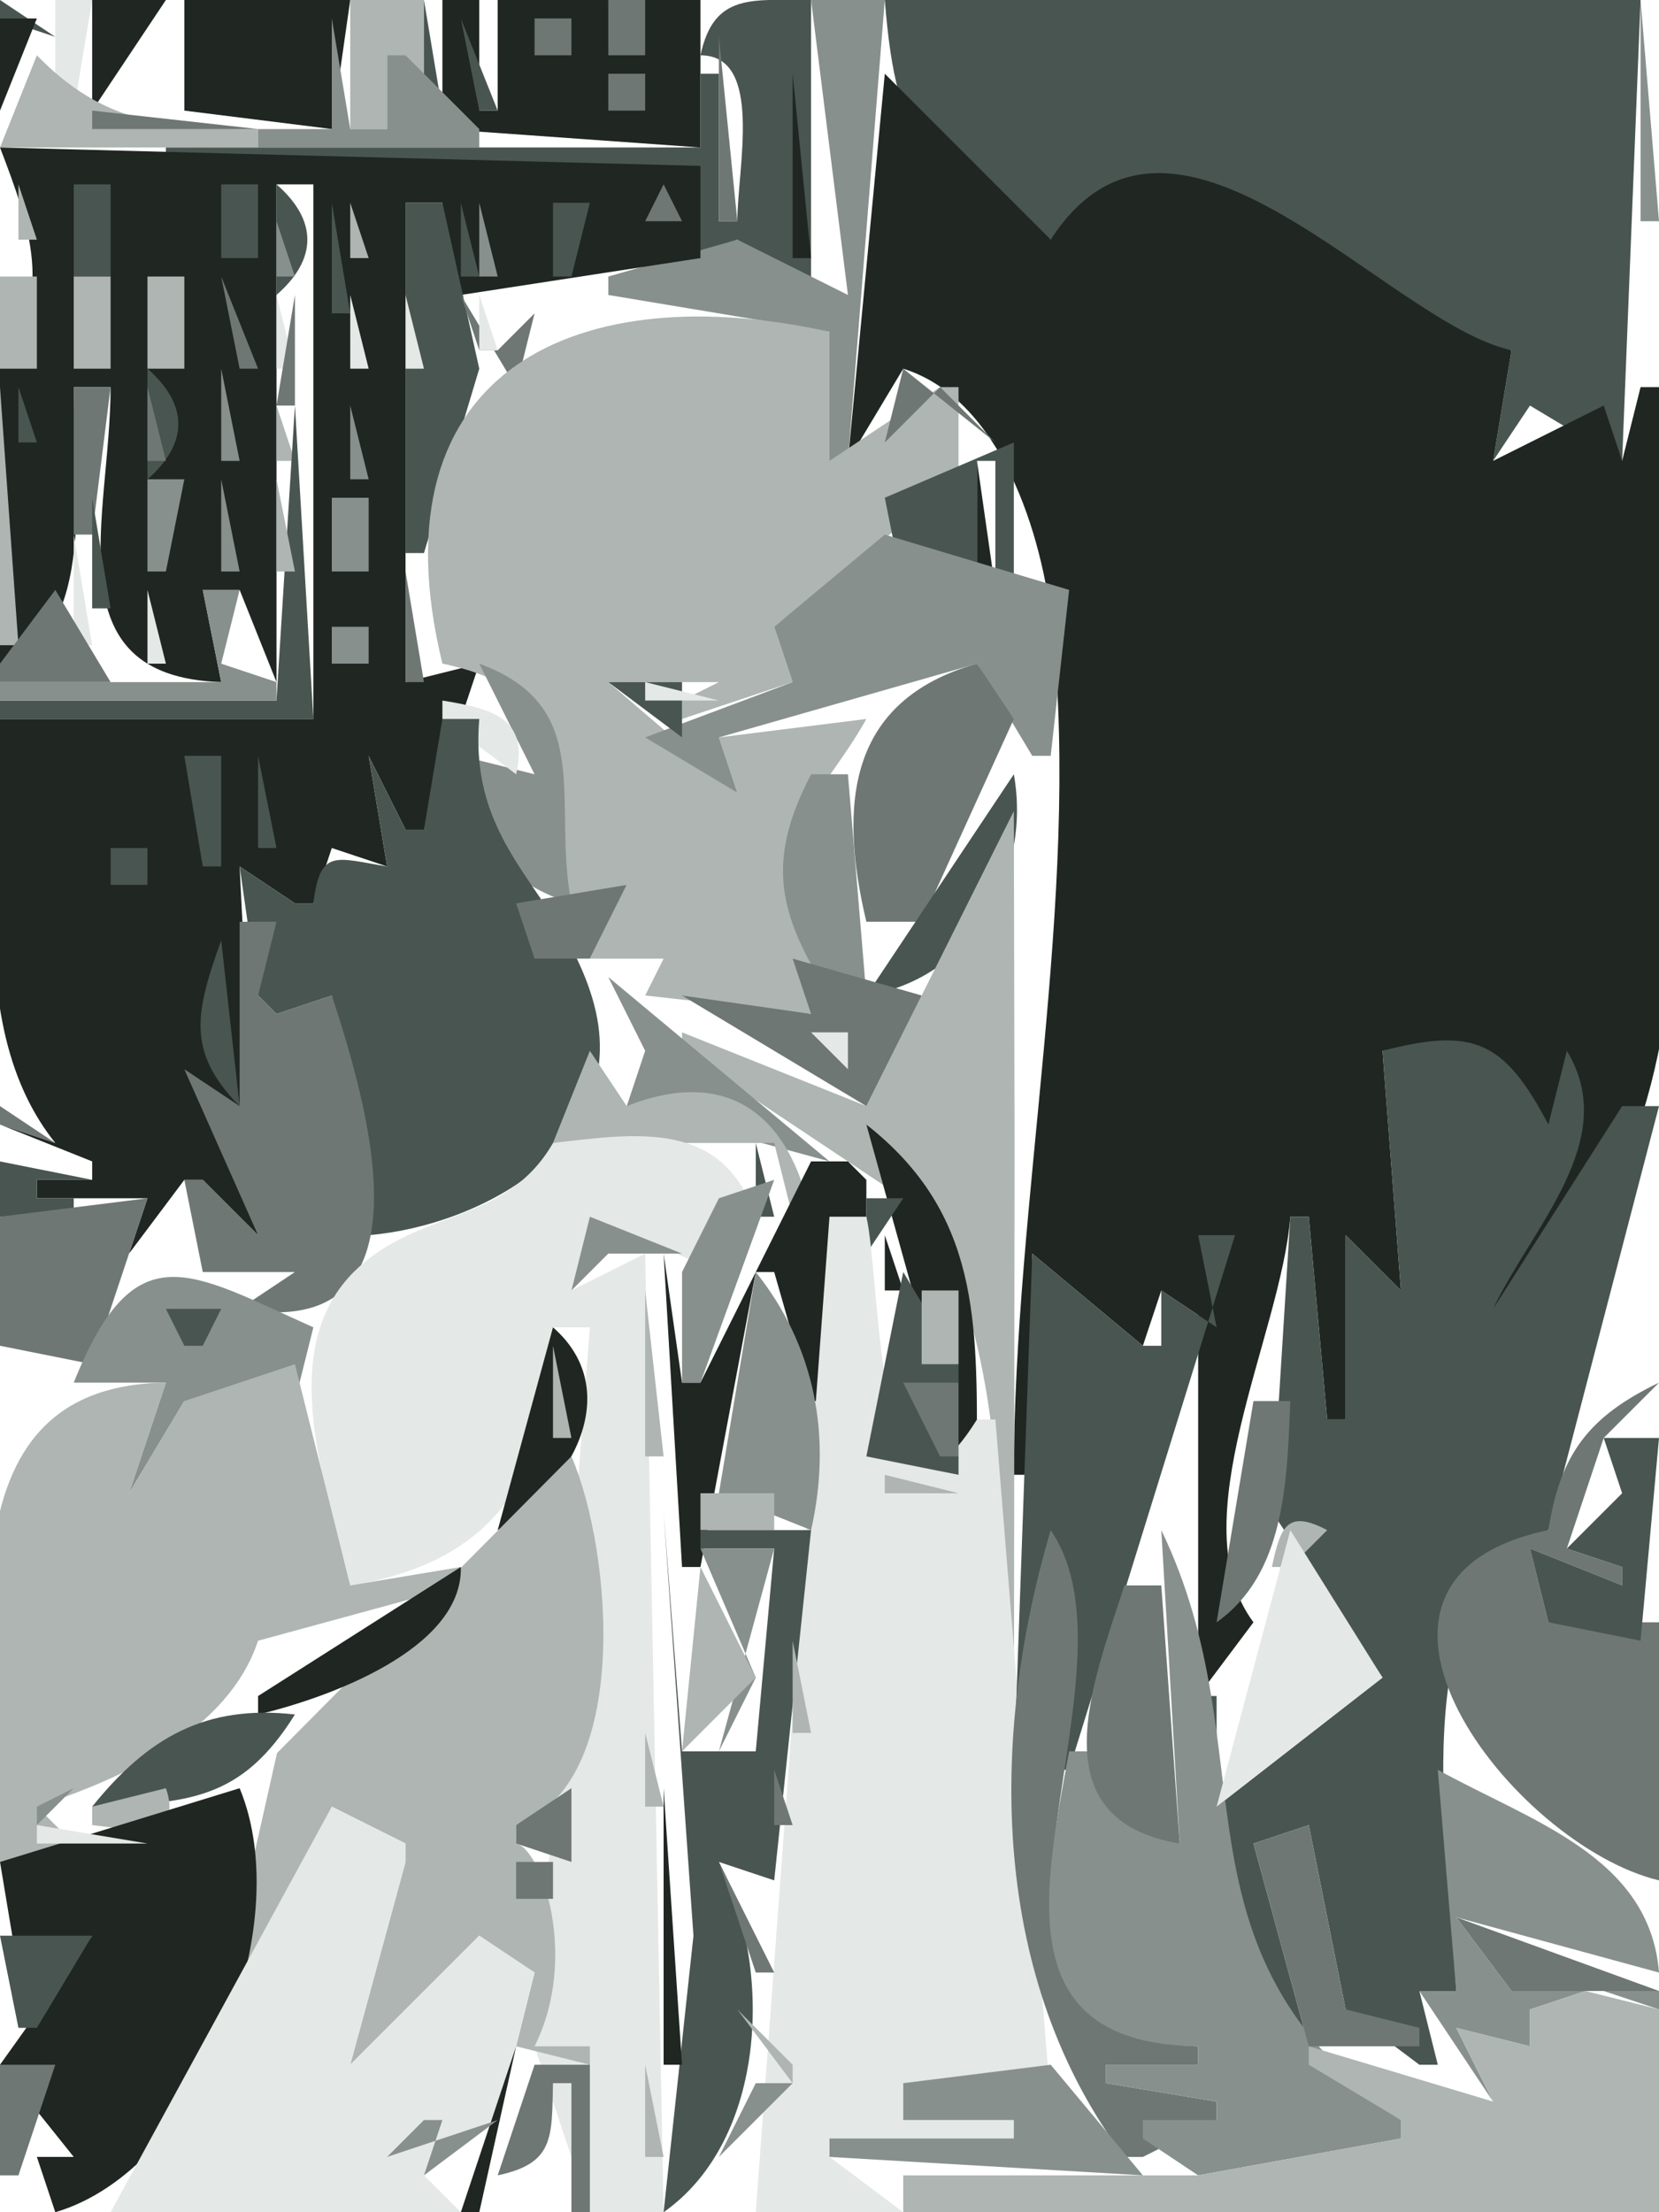 <svg xmlns="http://www.w3.org/2000/svg" viewBox="0 0 90 120"><path d="M0 0v1l3 1-3-2z" fill="#495551"/><path d="M3 0v6h1l1-6H3z" fill="#e4e8e6"/><path d="M5 0v6l4-6H5z" fill="#202622"/><path d="M9.333.667l.334.666-.334-.666z" fill="#e4e8e6"/><path d="M10 0v6l8 1 1-7h-9z" fill="#202622"/><path d="M19 0v7h2V3l2 1V0h-4z" fill="#aeb5b3"/><path d="M23 0v6h1l-1-6z" fill="#495551"/><path d="M24 0v7l14 1V0h-3l-1 3-1-3h-6v6h-1V0h-2z" fill="#202622"/><path d="M26 0l1 1-1-1m7 0v3h2V0h-2z" fill="#6f7775"/><path d="M38 3c3.441 0 2 6.121 2 9h-1V4h-1v4H9v1h29l-3 5v1l5-2 4 3V0c-3.194.013-5.271-.403-6 3z" fill="#495551"/><path d="M44 0l2 16-6-3-7 2v1l12 2v7h1l2-25h-4z" fill="#88908e"/><path d="M48 0c.648 8.195 2.333 9.257 9 13 9.152-9.114 16.353 4.912 25 6l-1 6 2-3 5 3 1-25H48z" fill="#495551"/><path d="M89 0v12h1L89 0z" fill="#88908e"/><path d="M0 1v5l2-5H0z" fill="#202622"/><path d="M18 1v6h-4v1h12V7l-4-4h-1v4h-2l-1-6z" fill="#88908e"/><path d="M25 1l1 5h1l-2-5z" fill="#495551"/><path d="M26 1l1 1-1-1z" fill="#e4e8e6"/><path d="M29 1v2h2V1h-2z" fill="#6f7775"/><path d="M4.333 2.667l.334.666-.334-.666z" fill="#88908e"/><path d="M9 2L8 5l1-3z" fill="#aeb5b3"/><path d="M39 2v10h1L39 2z" fill="#6f7775"/><path d="M2 3L0 8h14V7c-5.022-.014-8.385-.28-12-4z" fill="#aeb5b3"/><path d="M4.333 4.667l.334.666-.334-.666z" fill="#495551"/><path d="M29.333 4.667l.334.666-.334-.666z" fill="#aeb5b3"/><path d="M30.333 4.667l.334.666-.334-.666z" fill="#495551"/><path d="M33 4v2h2V4h-2z" fill="#6f7775"/><path d="M43 4v10h1L43 4m5 0l-2 21 3-5c5.275 1.651 7.554 8.922 8.102 14.17C58.62 48.701 55 65.192 55 80h1V68l6 5 1-3 3 2-1-5v25l3-4c-4.034-5.409 1.489-15.536 2-22h1l1 11h1V67l3 3-1-13c4.542-.717 6.408-.659 8 4h1l1-4-4 14c14.605-7.423 9-36.515 9-50h-1l-1 4-1-3-6 3 1-6c-6.781-1.477-18.353-16.285-25-6l-9-9z" fill="#202622"/><path d="M5 6v1h9L5 6z" fill="#6f7775"/><path d="M0 8c1.641 4.283 2.976 8.071 0 12v16c5.413-1.154 4-10.5 4-15h2c0 7.027-3.222 15.697 6 16l-1-5h2l2 5V10h2v29H0c0 7.502-1.9 16.871 3 23l-3-1 5 2v1H2v1h6l-1 3 3-4h1l3 3-1-20 3 2h1l1-3 3 1-1-6 2 4h1l3-9-4 1V11h2v9h1v-4l13-2V9L0 8z" fill="#202622"/><path d="M0 10l2 5-2-5z" fill="#6f7775"/><path d="M1 10v3h1l-1-3z" fill="#aeb5b3"/><path d="M4 10v5h2v-5H4m5 0l-1 4 1-4m3 0v4h2v-4h-2m3 0v6c2.231-1.947 2.231-4.053 0-6z" fill="#495551"/><path d="M36 10l-1 2h2l-1-2z" fill="#6f7775"/><path d="M18 11v6h1l-1-6z" fill="#495551"/><path d="M19 11v3h1l-1-3z" fill="#aeb5b3"/><path d="M22 11v19h1l3-10-2-9h-2m3 0v4h1l-1-4z" fill="#495551"/><path d="M26 11v4h1l-1-4z" fill="#88908e"/><path d="M30 11v4h1l1-4h-2z" fill="#495551"/><path d="M15 12v3h1l-1-3z" fill="#88908e"/><path d="M44 12l2 4-2-4z" fill="#aeb5b3"/><path d="M19.333 14.667l.334.666-.334-.666z" fill="#6f7775"/><path d="M0 15v5h2v-5H0m4 0v5h2v-5H4m4 0v5h2v-5H8z" fill="#aeb5b3"/><path d="M12 15l1 5h1l-2-5z" fill="#6f7775"/><path d="M12.333 16.667l.334.666-.334-.666z" fill="#88908e"/><path d="M15 16v4h1l-1-4z" fill="#e4e8e6"/><path d="M16 16l-1 6h1v-6z" fill="#6f7775"/><path d="M19 16v4h1l-1-4m3 0v4h1l-1-4z" fill="#e4e8e6"/><path d="M25 16l3 5 1-4-2 2h-1l-1-3z" fill="#6f7775"/><path d="M26 16v3h1l-1-3z" fill="#e4e8e6"/><path d="M24 36c7.982 1.63 5.309 6.853 7 13l3-1-2 4h4l-1 2 9 1v-4c-3.497-4.696.665-7.782 3-12l-8 1 1 3-7-6h6l-2 1v1l6-2-1-3 10-8v-5h-1l-6 4v-7c-13.314-2.968-24.947 1.774-21 18z" fill="#aeb5b3"/><path d="M3.333 17.667l.334.666-.334-.666z" fill="#495551"/><path d="M18.333 17.667l.334.666-.334-.666z" fill="#88908e"/><path d="M12.333 18.667l.334.666-.334-.666z" fill="#e4e8e6"/><path d="M18 19l2 8-2-8M8 20v6c2.231-1.947 2.231-4.053 0-6z" fill="#495551"/><path d="M12 20v5h1l-1-5z" fill="#88908e"/><path d="M49 20l-1 4 3-3 3 3-5-4z" fill="#6f7775"/><path d="M0 21v14h1L0 21z" fill="#aeb5b3"/><path d="M1 21v3h1l-1-3z" fill="#495551"/><path d="M4 21v8h1l1-8H4m4 0v4h1l-1-4z" fill="#6f7775"/><path d="M15 22v3h1l-1-3z" fill="#aeb5b3"/><path d="M16 22l-1 16H0v1h17l-1-17z" fill="#495551"/><path d="M19 22v4h1l-1-4z" fill="#88908e"/><path d="M5.333 24.667l.334.666-.334-.666M48 27l1 5h4v-7h1v7h1v-8l-7 3z" fill="#495551"/><path d="M1.333 25.667l.334.666-.334-.666z" fill="#88908e"/><path d="M53 25v7h1l-1-7z" fill="#202622"/><path d="M8 26v5h1l1-5H8m4 0v5h1l-1-5z" fill="#88908e"/><path d="M15 26v5h1l-1-5z" fill="#aeb5b3"/><path d="M5 27v6h1l-1-6z" fill="#495551"/><path d="M18 27v4h2v-4h-2z" fill="#88908e"/><path d="M3.333 29.667l.334.666-.334-.666z" fill="#495551"/><path d="M4 29v6h1l-1-6z" fill="#e4e8e6"/><path d="M48 29l-6 5 1 3-8 3 5 3-1-3 14-4 3 5h1l1-9-10-3z" fill="#88908e"/><path d="M8 31l1 1-1-1z" fill="#495551"/><path d="M22 31v6h1l-1-6M3 32l-3 4v1h6l-3-5z" fill="#6f7775"/><path d="M8 32v4h1l-1-4z" fill="#e4e8e6"/><path d="M11 32l1 5H0v1h15v-1l-3-1 1-4h-2z" fill="#88908e"/><path d="M7.333 33.667l.334.666-.334-.666z" fill="#6f7775"/><path d="M9.333 33.667l.334.666-.334-.666z" fill="#495551"/><path d="M12.333 34.667l.334.666-.334-.666m3 0l.334.666-.334-.666z" fill="#e4e8e6"/><path d="M18 34v2h2v-2h-2m8 2l3 6-4-1c.745 4.1 1.893 6.715 6 8-1.077-5.519 1.372-10.657-5-13z" fill="#88908e"/><path d="M33 37l4 3v-3h-4z" fill="#495551"/><path d="M47 50h3l5-11-2-3c-7.042 1.996-7.506 7.67-6 14z" fill="#6f7775"/><path d="M35 37v1h4l-4-1m-11 1v1l4 3c.688-3.046-1.242-3.549-4-4z" fill="#e4e8e6"/><path d="M24 39l-1 6h-1l-2-4 1 6c-2.793-.453-3.636-1.001-4 2h-1l-3-2 1 7 1 1 3-1 2 13c6.03-.499 14.494-4.909 12.14-12.83C30.387 48.267 25.407 46.13 26 39h-2z" fill="#495551"/><path d="M26.333 39.667l.334.666-.334-.666z" fill="#202622"/><path d="M27.333 39.667l.334.666-.334-.666z" fill="#495551"/><path d="M37.667 39.333l.666.334-.666-.334z" fill="#202622"/><path d="M55 39l-2 4 2-4z" fill="#aeb5b3"/><path d="M7.333 40.667l.334.666-.334-.666z" fill="#88908e"/><path d="M10 41l1 6h1v-6h-2m4 0v5h1l-1-5z" fill="#495551"/><path d="M44 42c-2.476 4.758-1.783 7.58 1 12h2l-1-12h-2z" fill="#88908e"/><path d="M55 42l-8 12c5.581-.882 8.994-6.428 8-12z" fill="#495551"/><path d="M55 44l-8 16-10-4v1l12 8-2-4c9.339 10.413 7 25.858 7 39h1l.039-38L55 44z" fill="#aeb5b3"/><path d="M6 46v2h2v-2H6z" fill="#495551"/><path d="M54.333 46.667l.334.666-.334-.666z" fill="#6f7775"/><path d="M2 47l1 1-1-1z" fill="#aeb5b3"/><path d="M11.333 47.667l.334.666-.334-.666M28 49l1 3h3l2-4-6 1m-15 1v10l-3-2 4 9-3-3h-1l1 5h5l-3 2c10.895 1.917 6.858-11.321 5-17l-3 1-1-1 1-4h-2z" fill="#6f7775"/><path d="M12 51c-1.348 3.816-1.965 6 1 9l-1-9z" fill="#495551"/><path d="M32 54l4-1-4 1m11-2l1 3-7-1 10 6 3-6-7-2z" fill="#6f7775"/><path d="M33 53l2 4-1 3 11 3-12-10z" fill="#88908e"/><path d="M75 57l1 13-3-3v10h-1l-1-11h-1l-1 16 6 9-9 7v-6h-1c-1.203 6.441.796 14.91 6 19l-3-11 3-1 1 5 1 5 4 3h1l-1-4h2c-.314-7.52-3.07-22.164 5-25l6-23h-2l-7 11c2.115-4.471 6.945-9.144 4-14l-1 4c-2.394-4.534-4.034-5.289-9-4z" fill="#495551"/><path d="M44 56l2 2v-2h-2z" fill="#e4e8e6"/><path d="M31.333 57.667l.334.666-.334-.666z" fill="#6f7775"/><path d="M32 57l-2 5h12l1 4h1c-1.134-5.554-4.545-8.159-10-6l-2-3z" fill="#aeb5b3"/><path d="M33.667 57.333l.666.334-.666-.334z" fill="#e4e8e6"/><path d="M55.333 57.667l.334.666-.334-.666M0 60v1l3 1-3-2z" fill="#6f7775"/><path d="M6.667 61.333l.666.334-.666-.334z" fill="#88908e"/><path d="M30 62c-2.543 4.422-7.205 3.553-10.682 6.874C14.77 73.216 17.822 80.847 19 86c8.066-1.281 10.93-6.246 11-14h2l-3 39 3 9h4l-1-52-4 2 1-4 7 3 2-3c-1.79-5.221-6.289-4.553-11-4z" fill="#e4e8e6"/><path d="M47 61l5 18h1c0-7.272.162-13.161-6-18z" fill="#202622"/><path d="M41 62v4h1l-1-4M0 63v3h4v-1H2v-1h3l-5-1z" fill="#495551"/><path d="M44 63l-6 12h-1l-1-7 1 17h1l3-16h1l2 7h1l2-10v-2l-1-1h-2z" fill="#202622"/><path d="M42 64l-3 1-2 4v6h1l4-11z" fill="#88908e"/><path d="M0 66v7l5 1 3-9-8 1z" fill="#6f7775"/><path d="M47 65v3l2-3h-2z" fill="#495551"/><path d="M32 66l-1 4 2-2h4l-5-2z" fill="#88908e"/><path d="M45 66l-4 54h8l-4-3v-1h10v-1h-6v-2l8 1-3-37h-1c-5.465 8.73-5.206-7.663-6-11h-2z" fill="#e4e8e6"/><path d="M49 66l3 4-3-4z" fill="#6f7775"/><path d="M48 67v3h1l-1-3z" fill="#202622"/><path d="M65 67l1 5-3-2v3h-1l-6-5-1 28h1l1-13v13h1l9-29h-2z" fill="#495551"/><path d="M4 75h5l-2 6 3-5h6l1-4c-6.758-3.02-9.684-5.256-13 3z" fill="#88908e"/><path d="M13 68l3 2-3-2z" fill="#aeb5b3"/><path d="M41 69l-2 12 5 2c1.141-5.027.244-9.938-3-14z" fill="#88908e"/><path d="M49 69l-2 10 5 1v-1c-2.042-1.605-3.414-3.559 0-4v-1l-3-5z" fill="#495551"/><path d="M35 70v9h1l-1-9m15 0v4h2v-4h-2z" fill="#aeb5b3"/><path d="M9 71l1 2h1l1-2H9z" fill="#495551"/><path d="M0 77l4-5-4 5m30-5l-3 11c3.875-2.148 6.997-7.502 3-11z" fill="#202622"/><path d="M53.333 72.667l.334.666-.334-.666z" fill="#88908e"/><path d="M30 73v5h1l-1-5m-14 1l-6 2-3 5 2-6c-13.159.156-9 16.288-9 26h4v-1l-2-2c4.684-1.541 10.372-4.1 12-9l11-3v-1l-6 1-3-12z" fill="#aeb5b3"/><path d="M49 75l2 4h1v-4h-3m35 8c-13.048 2.721-1.96 17.09 6 19V88h-6l-1-4 5 2v-1l-3-1 2-6 3-3c-3.782 1.822-5.357 3.839-6 8m-16-7l-2 12c3.741-2.632 3.814-7.685 4-12h-2z" fill="#6f7775"/><path d="M50.333 77.667l.334.666-.334-.666z" fill="#aeb5b3"/><path d="M87 78l1 3-3 3 3 1v1l-5-2 1 4 5 1 1-11h-3z" fill="#495551"/><path d="M31 79L15.028 95.093 11 113l7-15 4 2v1l-3 11 7-7 3 2-1 4 4 1v-1h-3c2.434-4.87.343-10.73-1-11v-1c6.288-2.211 5.219-14.853 3-20m17 1v1h4l-4-1m-10 1v2h4v-2h-4z" fill="#aeb5b3"/><path d="M36 82l1.62 23L36 120c5.607-3.94 5.958-13.31 3-19l3 1 2-19h-6v1h4l-1 11h-4l-1-13z" fill="#495551"/><path d="M69 85h1l2-2c-2.14-1.118-2.527-.251-3 2z" fill="#aeb5b3"/><path d="M25 85l3-2-3 2z" fill="#495551"/><path d="M57 83c-3.378 11.426-3.235 24.4 4 34h1l4-2v-1l-6-1v-1h5v-1c-15.716-.51-2.411-19.772-8-28z" fill="#6f7775"/><path d="M63 83l1 17-5-5h-1c-1.475 7.94-3.052 15.88 7 16v1h-5v1l6 1v1h-4v1l3 2 11-2v-1c-13.051-9.35-7.101-19.725-13-32z" fill="#88908e"/><path d="M70 83l-4 15 9-7-5-8z" fill="#e4e8e6"/><path d="M38 84l3 7-2 4 3-11h-4z" fill="#88908e"/><path d="M25 85l-11 7v1c3.756-.882 11.11-3.531 11-8z" fill="#202622"/><path d="M38 85l-1 10 4-4-3-6z" fill="#aeb5b3"/><path d="M61 86c-1.746 5.378-4.699 12.719 3 14l-1-14h-2z" fill="#6f7775"/><path d="M14 92l7-5-7 5z" fill="#495551"/><path d="M21 89l1 1-1-1z" fill="#6f7775"/><path d="M43 89v5h1l-1-5z" fill="#aeb5b3"/><path d="M18 91l1 1-1-1z" fill="#6f7775"/><path d="M5 98c5.187-.199 8.087-.329 11-5-4.855-.547-7.984 1.255-11 5z" fill="#495551"/><path d="M35 94v4h1l-1-4z" fill="#aeb5b3"/><path d="M42 96v3h1l-1-3z" fill="#6f7775"/><path d="M69 96l1 1-1-1m9 0l1 12h-2l4 6-2-4 4 1v-2l3-1h1l3 1v-1h-8l-3-4 11 3c-.503-6.31-6.954-8.205-12-11M4 97l-2 1v1l2-2z" fill="#88908e"/><path d="M9 97l-4 1v1c2.249.27 4.95.743 4-2z" fill="#aeb5b3"/><path d="M13 97l-13 4 1 6 4-2-5 7 4 5H2l1 3c7.901-2.32 13.135-15.46 10-23z" fill="#202622"/><path d="M31 97l-3 2v1l3 1v-4z" fill="#6f7775"/><path d="M36 97v15h1l-1-15z" fill="#202622"/><path d="M18 98L6 120h19l-2-2 1-2v-1h-1l-2 2 6-2 2-8-3-2-7 7 3-11v-1l-4-2M2 99v1h6l-6-1z" fill="#e4e8e6"/><path d="M68 100l3 11h6v-1l-4-1-1-5-1-5-3 1m-40 1v2h2v-2h-2m11 0l2 6h1l-3-6m-2 3l2 3-2-3m42 0l3 4h8l-11-4z" fill="#6f7775"/><path d="M0 105l1 5h1l3-5H0z" fill="#495551"/><path d="M35.333 107.67l.334.66-.334-.66M86 108l-3 1v2l-4-1 2 4-10-3v1l5 3v1l-11 2H49v2h41v-11l-4-1z" fill="#aeb5b3"/><path d="M.333 109.67l.334.66-.334-.66z" fill="#e4e8e6"/><path d="M40 109l3 4v-1l-3-3z" fill="#aeb5b3"/><path d="M28 111l-3 9h1l2-9z" fill="#202622"/><path d="M0 112v6h1l2-6H0m29 0l-2 6c3.054-.65 2.936-2.01 3-5h1v7h1v-8h-3z" fill="#6f7775"/><path d="M35 112v5h1l-1-5z" fill="#aeb5b3"/><path d="M57 112l-8 1v2h6v1H45v1l17 1-5-6z" fill="#88908e"/><path d="M.333 113.67l.334.66-.334-.66z" fill="#aeb5b3"/><path d="M27 113l1 1-1-1z" fill="#6f7775"/><path d="M30 113l-1 7 1-7z" fill="#202622"/><path d="M41 113l-2 4 4-4h-2m5.667.33l.666.34-.666-.34M21 117l2-2h1l-1 3 4-3-6 2z" fill="#88908e"/><path d="M1 118l3-1-3 1z" fill="#aeb5b3"/><path d="M8 116l1 1-1-1z" fill="#88908e"/><path d="M38 120l4-3-4 3z" fill="#aeb5b3"/><path d="M0 118l3 2-3-2z" fill="#e4e8e6"/><path d="M26 120l4-1-4 1z" fill="#aeb5b3"/><path d="M0 119l1 1-1-1z" fill="#88908e"/></svg>
